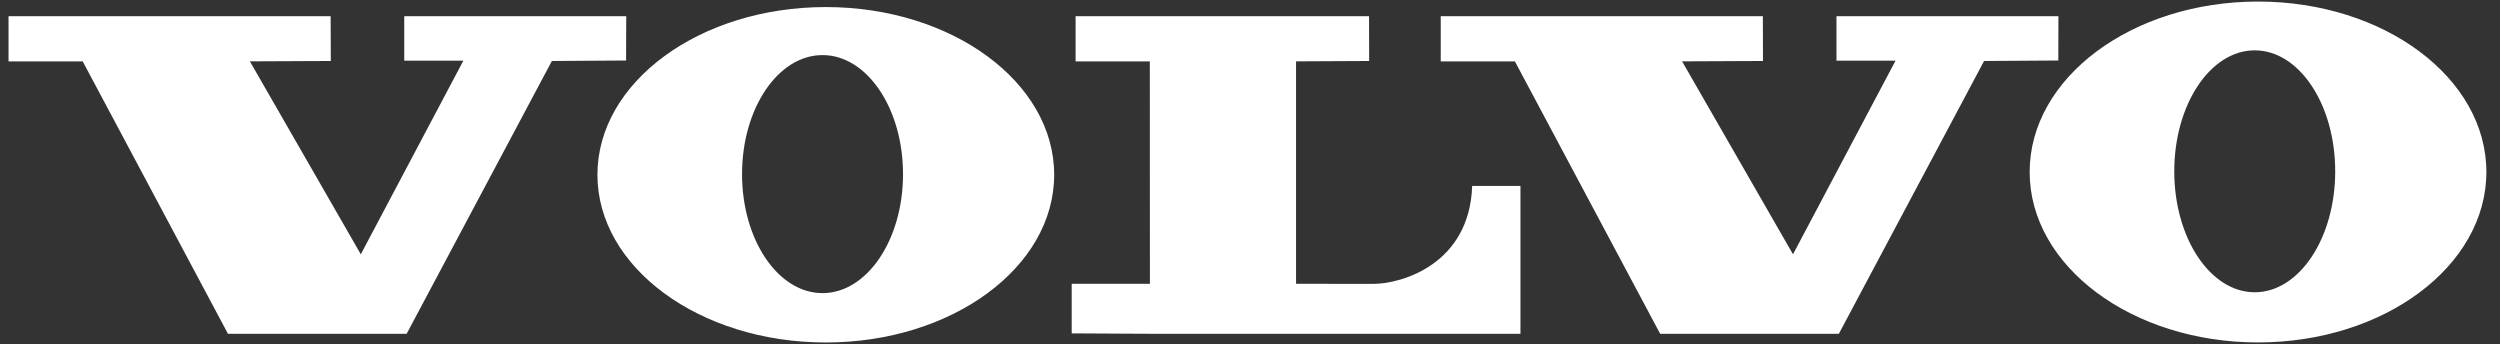 <?xml version="1.0" encoding="utf-8"?>
<svg xmlns="http://www.w3.org/2000/svg" width="109" height="15" viewBox="0 0 109 15" fill="none">
<rect x="0" y="0" width="109" height="15" fill="#333333" stroke="none"/>
<g id="Group 1261156368">
<path id="Vector" fill-rule="evenodd" clip-rule="evenodd" d="M0.372 0.706V2.678H3.607L9.939 14.553H17.73L24.062 2.659L27.297 2.638L27.304 0.706H17.625V2.645H20.203L15.731 11.087L10.895 2.675L14.423 2.659L14.416 0.706H0.372ZM62.816 0.706V2.678H66.05L72.383 14.553H80.174L86.506 2.659L89.742 2.638L89.747 0.706H80.07V2.645H82.646L78.175 11.087L73.339 2.675L76.866 2.659L76.861 0.706H62.816ZM46.896 0.706V2.678H50.132L50.136 12.373H46.726V14.535L50.138 14.553H66.292V8.107H64.187C64.072 11.52 61.112 12.378 59.866 12.378C58.722 12.378 56.508 12.373 56.508 12.373V2.675L59.695 2.659L59.69 0.706H46.896ZM36.005 0.308C30.506 0.308 26.048 3.582 26.048 7.62C26.048 11.658 30.506 14.932 36.005 14.932C41.504 14.932 45.962 11.658 45.962 7.62C45.962 3.582 41.504 0.308 36.005 0.308ZM35.862 12.78C33.923 12.78 32.353 10.458 32.353 7.592C32.353 4.725 33.923 2.402 35.862 2.402C37.8 2.402 39.372 4.725 39.372 7.592C39.372 10.458 37.8 12.78 35.862 12.78ZM98.45 0.068C92.951 0.068 88.493 3.395 88.493 7.499C88.493 11.602 92.951 14.93 98.45 14.93C103.948 14.93 108.406 11.602 108.406 7.499C108.406 3.395 103.948 0.068 98.45 0.068ZM98.307 12.743C96.369 12.743 94.798 10.382 94.798 7.469C94.798 4.557 96.369 2.195 98.307 2.195C100.245 2.195 101.815 4.556 101.815 7.469C101.815 10.382 100.245 12.743 98.307 12.743Z" fill="white"/>
</g>
</svg>